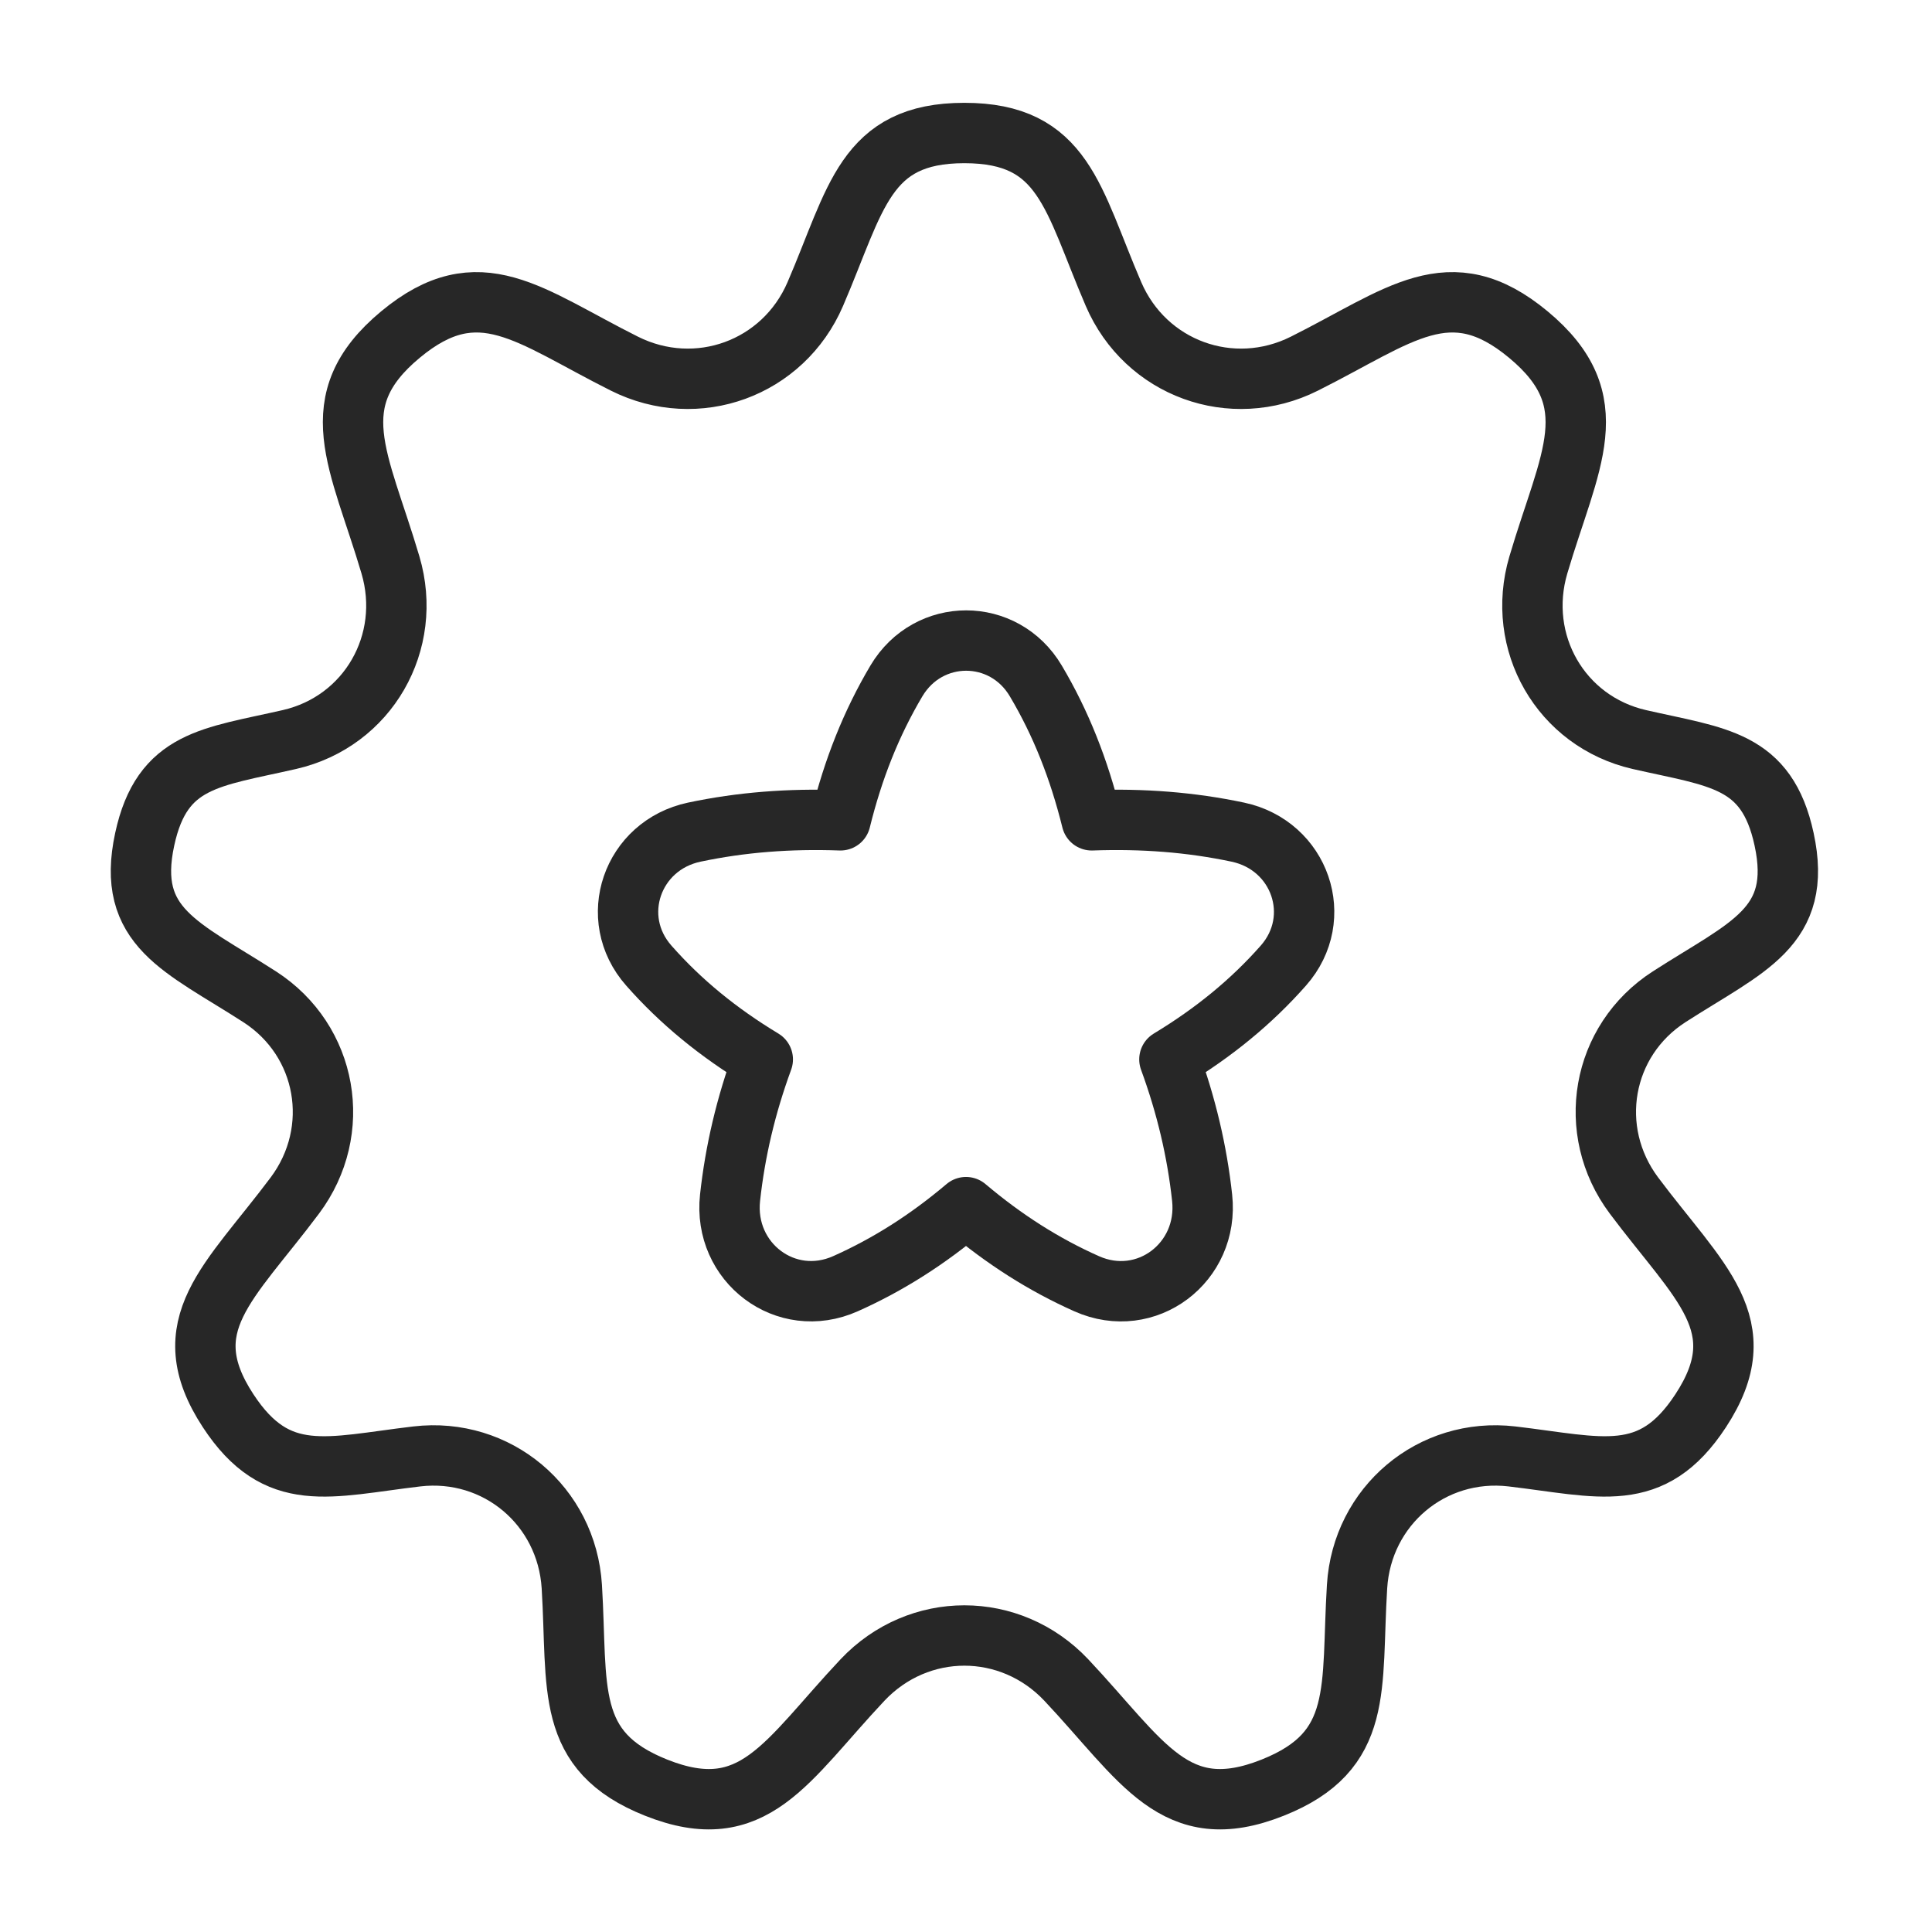 <svg width="32" height="32" viewBox="0 0 32 32" fill="none" xmlns="http://www.w3.org/2000/svg">
<g id="Badge-Award-Star--Streamline-Flex.svg">
<g id="badge-award-star--badge-award-star-reward-content-premium-winner-quality">
<path id="Union" d="M28.168 23.367C27.355 24.607 26.506 24.295 25.042 24.123C23.715 23.968 22.559 24.942 22.477 26.279C22.373 27.964 22.604 29.002 21.08 29.609C19.458 30.255 18.926 29.17 17.66 27.825C17.197 27.335 16.585 27.089 15.973 27.089C15.362 27.089 14.75 27.335 14.287 27.825C13.021 29.17 12.489 30.255 10.867 29.609C9.343 29.002 9.574 27.964 9.471 26.279C9.388 24.942 8.232 23.968 6.905 24.123C5.441 24.295 4.592 24.607 3.779 23.367C2.848 21.947 3.803 21.246 4.884 19.801C5.686 18.728 5.426 17.235 4.301 16.51C3.006 15.676 2.08 15.364 2.397 13.9C2.684 12.571 3.497 12.546 4.794 12.249C6.096 11.951 6.846 10.64 6.467 9.357C5.953 7.618 5.304 6.645 6.632 5.542C7.938 4.456 8.763 5.233 10.344 6.024C11.546 6.625 12.973 6.105 13.504 4.87C14.184 3.291 14.32 2.203 15.973 2.203C17.627 2.203 17.763 3.291 18.443 4.87C18.974 6.105 20.402 6.625 21.603 6.024C23.184 5.233 24.009 4.456 25.315 5.542C26.643 6.645 25.994 7.618 25.48 9.357C25.101 10.64 25.851 11.951 27.152 12.249C28.45 12.546 29.263 12.571 29.55 13.9C29.867 15.364 28.941 15.676 27.646 16.51C26.521 17.235 26.261 18.728 27.063 19.801C28.144 21.246 29.099 21.947 28.168 23.367Z" stroke="#272727" stroke-linejoin="round"/>
<path id="Star 9" d="M18.082 13.587C17.871 12.736 17.572 11.978 17.156 11.278C16.628 10.387 15.378 10.387 14.848 11.277C14.432 11.978 14.131 12.735 13.921 13.587C13.076 13.557 12.279 13.618 11.499 13.783C10.468 14.002 10.049 15.204 10.747 15.994C11.275 16.593 11.894 17.1 12.634 17.547C12.353 18.314 12.176 19.069 12.092 19.838C11.975 20.912 13.017 21.703 14.004 21.262C14.71 20.947 15.365 20.531 16 19.994C16.636 20.531 17.291 20.948 17.999 21.263C18.986 21.703 20.028 20.912 19.911 19.838C19.827 19.069 19.65 18.314 19.369 17.547C20.108 17.1 20.727 16.593 21.256 15.994C21.954 15.204 21.535 14.002 20.503 13.783C19.724 13.618 18.927 13.557 18.082 13.587Z" stroke="#272727" stroke-linejoin="round"/>
</g>
</g>
</svg>
